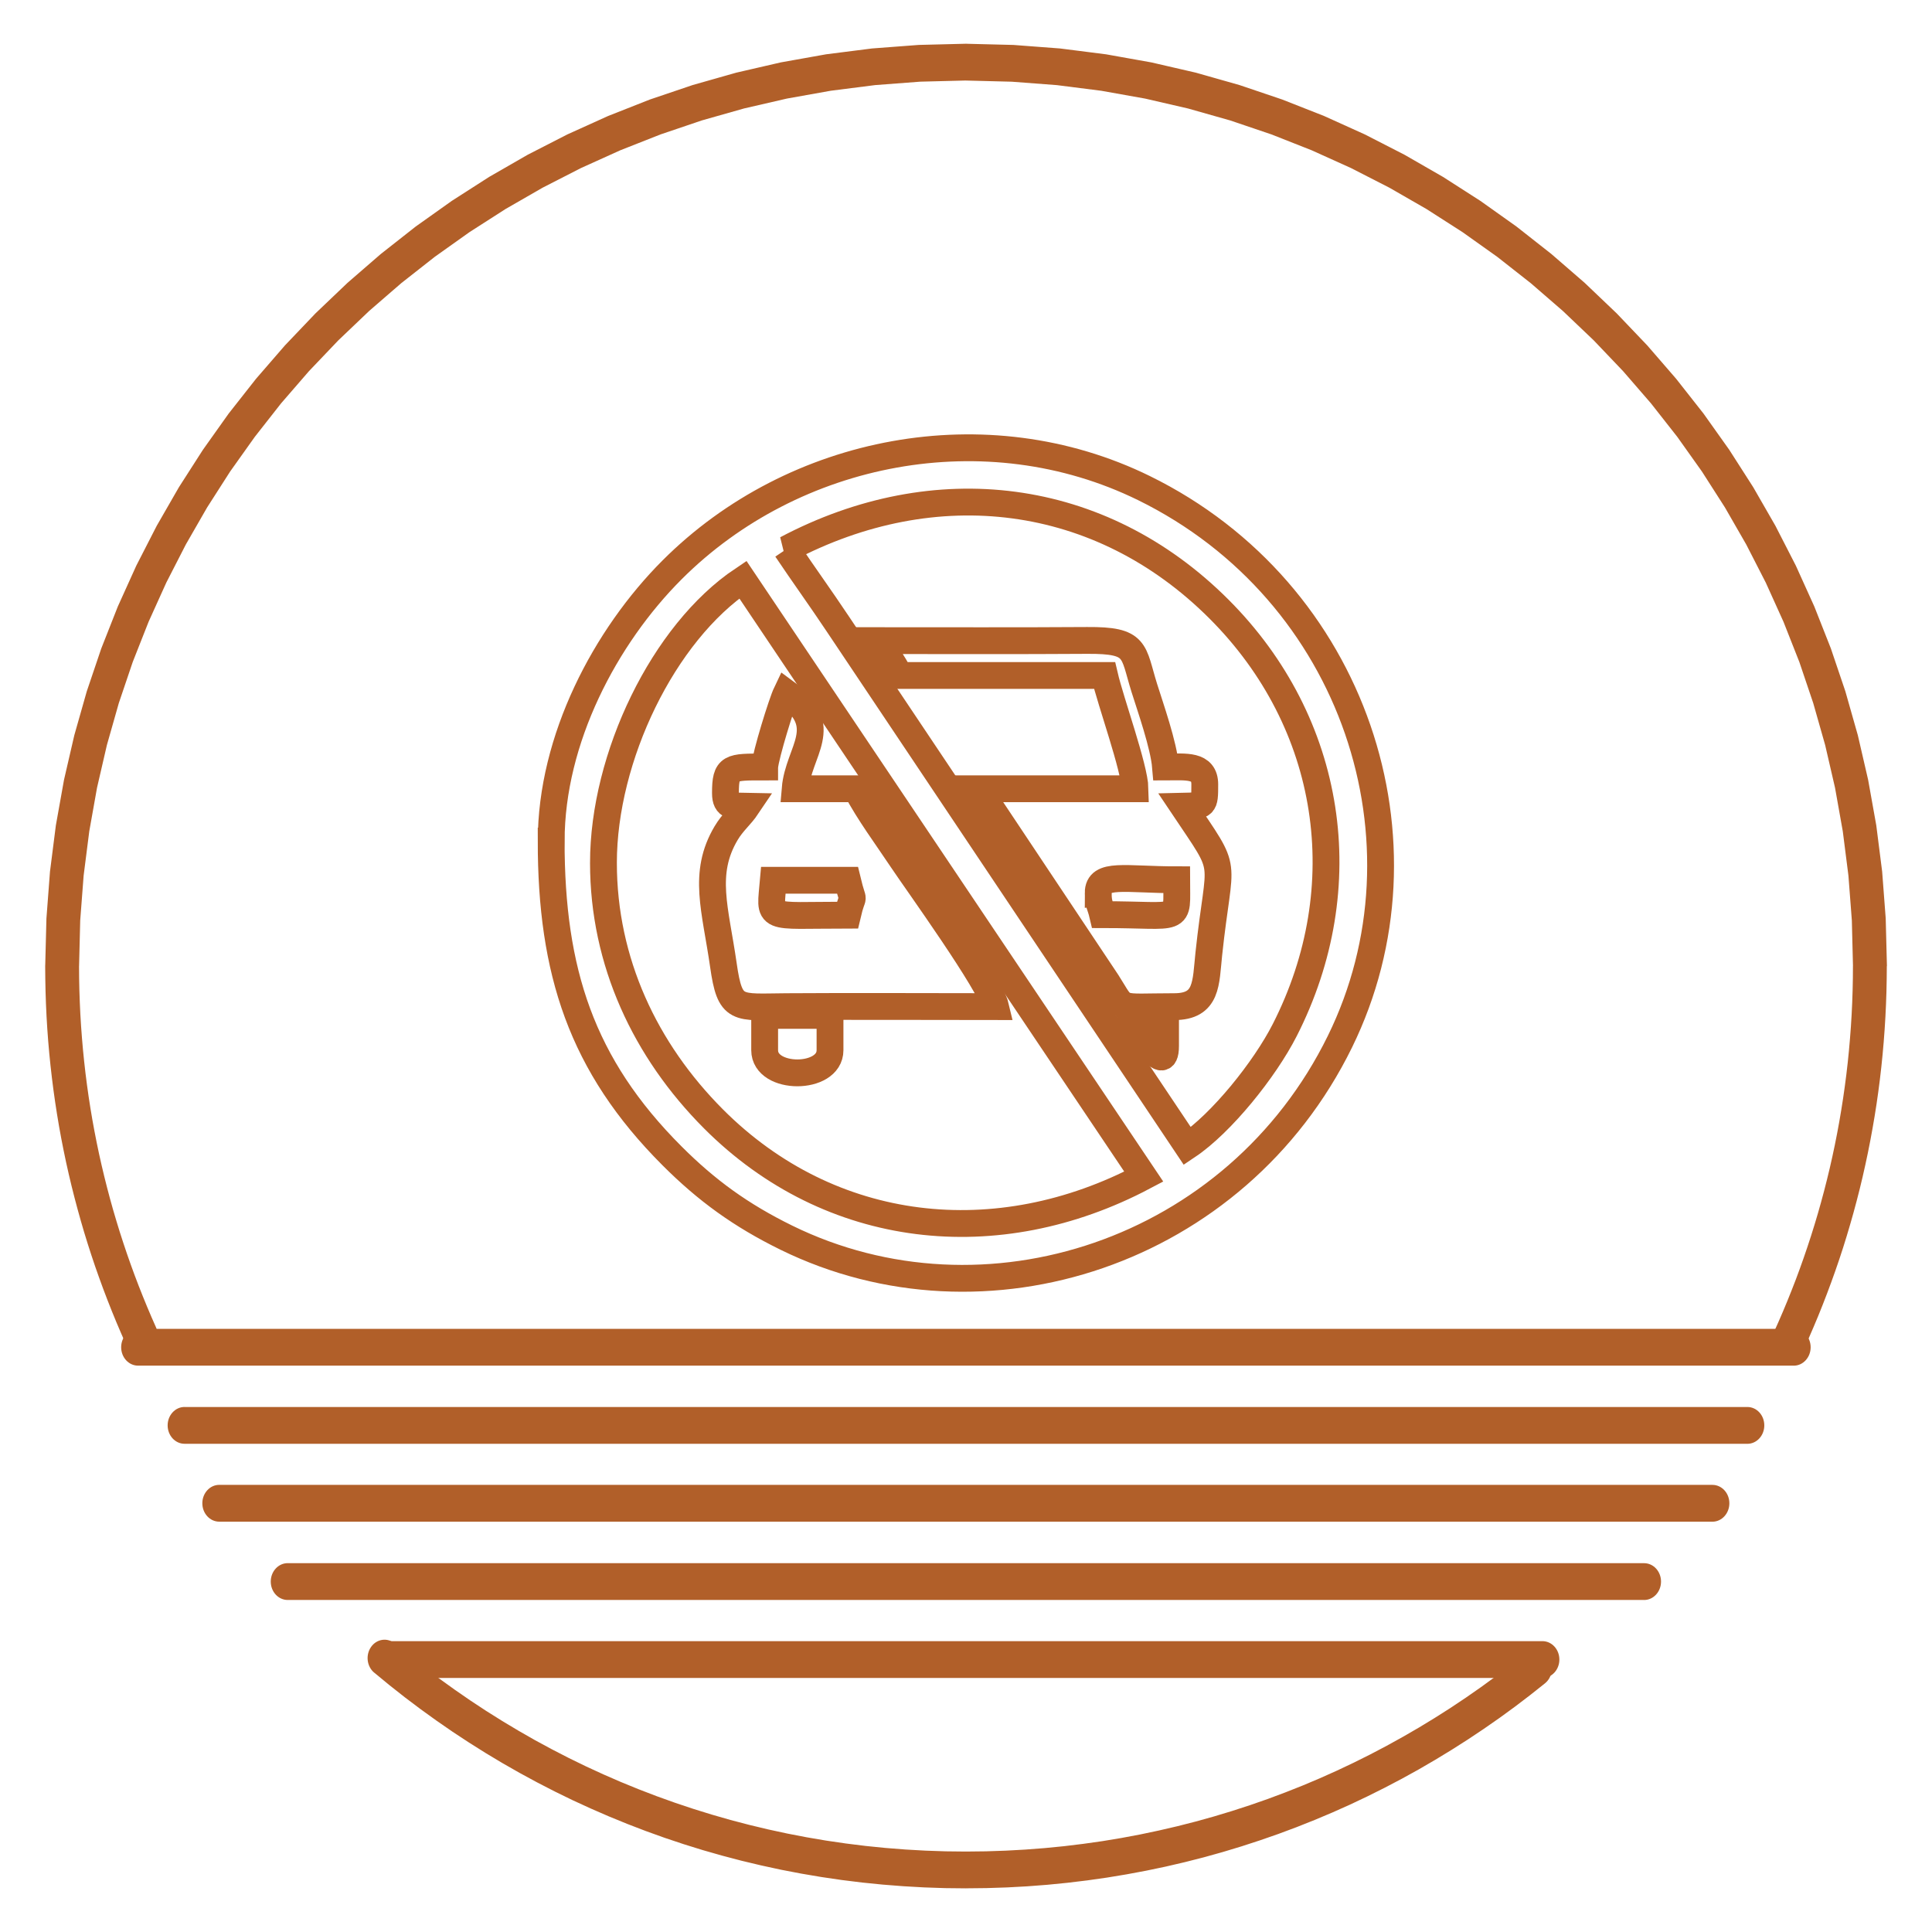 <?xml version="1.0" encoding="UTF-8"?>
<!DOCTYPE svg PUBLIC "-//W3C//DTD SVG 1.1//EN" "http://www.w3.org/Graphics/SVG/1.1/DTD/svg11.dtd">
<!-- Creator: CorelDRAW 2021.5 -->
<svg xmlns="http://www.w3.org/2000/svg" xml:space="preserve" width="0.7in" height="0.7in" version="1.1" style="shape-rendering:geometricPrecision; text-rendering:geometricPrecision; image-rendering:optimizeQuality; fill-rule:evenodd; clip-rule:evenodd"
viewBox="0 0 700 700"
 xmlns:xlink="http://www.w3.org/1999/xlink"
 xmlns:xodm="http://www.corel.com/coreldraw/odm/2003">
 <defs>
  <style type="text/css">
   <![CDATA[
    .str0 {stroke:#b15f29;stroke-width:9.72;stroke-miterlimit:2.613}
    .fil1 {fill:none;fill-rule:nonzero}
    .fil0 {fill:#b15f29;fill-rule:nonzero}
   ]]>
  </style>
 </defs>
 <g id="Layer_x0020_1">
  <g id="_2167283235184">
   <g>
    <path class="fil0" d="M50.03 494.8c-3.39,0 -6.13,-2.98 -6.13,-6.67 0,-3.68 2.75,-6.67 6.13,-6.67l0 13.33zm599.87 0l-599.87 0 0 -13.33 599.87 0 0 13.33zm0 -13.33c3.39,0 6.13,2.98 6.13,6.67 0,3.68 -2.75,6.67 -6.13,6.67l0 -13.33z"/>
   </g>
   <g>
    <path class="fil0" d="M66.87 523.11c-3.39,0 -6.13,-2.98 -6.13,-6.67 0,-3.68 2.75,-6.67 6.13,-6.67l0 13.33zm566.24 0l-566.24 0 0 -13.33 566.24 0 0 13.33zm0 -13.33c3.39,0 6.13,2.98 6.13,6.67 0,3.68 -2.75,6.67 -6.13,6.67l0 -13.33z"/>
   </g>
   <g>
    <path class="fil0" d="M79.44 551.33c-3.39,0 -6.13,-2.98 -6.13,-6.67 0,-3.68 2.75,-6.67 6.13,-6.67l0 13.33zm541.01 0l-541.01 0 0 -13.33 541.01 0 0 13.33zm0 -13.33c3.39,0 6.13,2.98 6.13,6.67 0,3.68 -2.75,6.67 -6.13,6.67l0 -13.33z"/>
   </g>
   <g>
    <path class="fil0" d="M104.23 579.7c-3.39,0 -6.13,-2.98 -6.13,-6.67 0,-3.68 2.75,-6.67 6.13,-6.67l0 13.33zm491.46 0l-491.46 0 0 -13.33 491.46 0 0 13.33zm0 -13.33c3.39,0 6.13,2.98 6.13,6.67 0,3.68 -2.75,6.67 -6.13,6.67l0 -13.33z"/>
   </g>
   <g>
    <path class="fil0" d="M141 607.95c-3.39,0 -6.13,-2.98 -6.13,-6.67 0,-3.68 2.75,-6.67 6.13,-6.67l0 13.33zm417.86 0l-417.86 0 0 -13.33 417.86 0 0 13.33zm0 -13.33c3.39,0 6.13,2.98 6.13,6.67 0,3.68 -2.75,6.67 -6.13,6.67l0 -13.33z"/>
   </g>
   <g>
    <path class="fil0" d="M56.58 481.06c1.48,3.31 0.22,7.3 -2.82,8.91 -3.04,1.61 -6.72,0.24 -8.2,-3.07l11.02 -5.84zm-40.21 -131.05l12.27 0 0 0 0.03 4.37 0.09 4.35 0.15 4.34 0.2 4.33 0.26 4.31 0.32 4.3 0.37 4.28 0.43 4.27 0.48 4.24 0.54 4.23 0.59 4.21 0.65 4.2 0.7 4.17 0.76 4.16 0.81 4.14 0.86 4.12 0.92 4.1 0.97 4.08 1.02 4.06 1.07 4.04 1.12 4.02 1.18 4 1.22 3.98 1.28 3.96 1.32 3.93 1.37 3.91 1.42 3.89 1.47 3.86 1.52 3.84 1.56 3.81 1.61 3.79 1.66 3.77 -11.02 5.84 -1.73 -3.93 -1.69 -3.96 -1.63 -3.98 -1.58 -4 -1.54 -4.04 -1.48 -4.06 -1.44 -4.08 -1.38 -4.11 -1.33 -4.13 -1.28 -4.15 -1.22 -4.18 -1.17 -4.2 -1.12 -4.22 -1.07 -4.24 -1.01 -4.26 -0.96 -4.28 -0.9 -4.31 -0.85 -4.32 -0.79 -4.34 -0.73 -4.36 -0.68 -4.39 -0.62 -4.41 -0.56 -4.41 -0.51 -4.44 -0.45 -4.46 -0.39 -4.47 -0.33 -4.49 -0.27 -4.5 -0.21 -4.52 -0.15 -4.54 -0.09 -4.55 -0.04 -4.56 0 0zm0 0c0,-3.68 2.75,-6.67 6.13,-6.67 3.39,0 6.13,2.98 6.13,6.67l-12.27 0zm333.64 -334.17l0 13.33 0 0 -16.57 0.42 -16.34 1.24 -16.11 2.05 -15.85 2.83 -15.57 3.59 -15.27 4.33 -14.94 5.06 -14.61 5.76 -14.25 6.44 -13.87 7.1 -13.46 7.74 -13.04 8.36 -12.6 8.96 -12.14 9.54 -11.66 10.1 -11.15 10.63 -10.63 11.15 -10.09 11.65 -9.52 12.13 -8.95 12.58 -8.34 13.02 -7.72 13.43 -7.08 13.82 -6.42 14.2 -5.74 14.55 -5.04 14.89 -4.32 15.2 -3.58 15.49 -2.81 15.78 -2.04 16.03 -1.24 16.27 -0.41 16.49 -12.27 0 0.44 -17.22 1.29 -16.99 2.13 -16.75 2.95 -16.48 3.74 -16.19 4.51 -15.88 5.26 -15.55 5.99 -15.19 6.7 -14.81 7.39 -14.42 8.05 -14 8.7 -13.56 9.31 -13.1 9.92 -12.61 10.5 -12.12 11.05 -11.59 11.59 -11.05 12.11 -10.49 12.6 -9.91 13.08 -9.3 13.53 -8.68 13.96 -8.03 14.38 -7.37 14.77 -6.68 15.14 -5.97 15.49 -5.24 15.81 -4.49 16.13 -3.72 16.41 -2.93 16.68 -2.12 16.92 -1.28 17.14 -0.43 0 0zm0 0c3.39,0 6.13,2.98 6.13,6.67 0,3.68 -2.75,6.67 -6.13,6.67l0 -13.33zm333.63 334.17l-12.27 0 0 0 -0.41 -16.49 -1.24 -16.27 -2.04 -16.03 -2.81 -15.78 -3.58 -15.49 -4.32 -15.2 -5.03 -14.89 -5.74 -14.55 -6.42 -14.2 -7.08 -13.82 -7.72 -13.43 -8.34 -13.02 -8.94 -12.58 -9.53 -12.13 -10.09 -11.65 -10.63 -11.15 -11.16 -10.63 -11.66 -10.1 -12.14 -9.54 -12.6 -8.96 -13.04 -8.36 -13.46 -7.74 -13.87 -7.1 -14.25 -6.44 -14.6 -5.76 -14.94 -5.06 -15.27 -4.33 -15.56 -3.59 -15.85 -2.83 -16.11 -2.05 -16.34 -1.24 -16.57 -0.42 0 -13.33 17.14 0.43 16.92 1.28 16.67 2.12 16.41 2.93 16.12 3.72 15.81 4.49 15.49 5.24 15.14 5.96 14.77 6.68 14.38 7.37 13.96 8.03 13.53 8.68 13.08 9.3 12.6 9.91 12.11 10.49 11.59 11.05 11.06 11.59 10.49 12.12 9.92 12.61 9.31 13.1 8.69 13.56 8.05 14 7.39 14.42 6.7 14.81 5.99 15.19 5.26 15.55 4.51 15.88 3.74 16.19 2.95 16.48 2.13 16.75 1.29 16.99 0.44 17.22 0 0zm0 0c0,3.68 -2.75,6.67 -6.13,6.67 -3.39,0 -6.13,-2.98 -6.13,-6.67l12.27 0zm-30.07 138.85l-10.98 -5.93 1.71 -3.81 1.66 -3.84 1.61 -3.86 1.56 -3.89 1.52 -3.91 1.46 -3.94 1.41 -3.96 1.36 -3.98 1.31 -4.01 1.26 -4.03 1.21 -4.06 1.15 -4.07 1.1 -4.09 1.05 -4.12 1 -4.14 0.94 -4.16 0.89 -4.19 0.83 -4.19 0.78 -4.22 0.72 -4.24 0.67 -4.26 0.61 -4.28 0.56 -4.3 0.5 -4.31 0.44 -4.32 0.38 -4.35 0.33 -4.36 0.27 -4.38 0.21 -4.39 0.15 -4.41 0.09 -4.43 0.03 -4.44 12.27 0 -0.04 4.63 -0.09 4.62 -0.16 4.61 -0.22 4.59 -0.28 4.57 -0.34 4.55 -0.4 4.54 -0.46 4.53 -0.52 4.5 -0.58 4.48 -0.64 4.47 -0.7 4.44 -0.76 4.43 -0.81 4.41 -0.87 4.39 -0.93 4.37 -0.98 4.35 -1.04 4.33 -1.1 4.3 -1.15 4.28 -1.21 4.26 -1.26 4.24 -1.31 4.21 -1.37 4.19 -1.43 4.16 -1.48 4.13 -1.53 4.11 -1.58 4.09 -1.63 4.06 -1.69 4.03 -1.73 4 -1.79 3.98zm0 0c-1.5,3.3 -5.19,4.64 -8.22,3 -3.03,-1.63 -4.27,-5.64 -2.77,-8.93l10.98 5.93zm-101.09 110.32c2.71,-2.2 6.56,-1.59 8.58,1.36 2.02,2.95 1.46,7.13 -1.25,9.33l-7.33 -10.69zm-202.46 85l0 -13.33 0 0 7.18 -0.08 7.14 -0.24 7.1 -0.39 7.06 -0.54 7.01 -0.69 6.97 -0.85 6.93 -0.98 6.87 -1.14 6.82 -1.28 6.77 -1.43 6.72 -1.56 6.66 -1.7 6.61 -1.84 6.55 -1.98 6.49 -2.11 6.43 -2.24 6.36 -2.38 6.31 -2.5 6.23 -2.63 6.16 -2.76 6.09 -2.88 6.03 -3.01 5.95 -3.13 5.88 -3.25 5.8 -3.36 5.72 -3.48 5.65 -3.59 5.56 -3.71 5.48 -3.82 5.4 -3.93 5.31 -4.04 5.22 -4.15 7.33 10.69 -5.42 4.3 -5.51 4.2 -5.6 4.08 -5.69 3.96 -5.77 3.85 -5.86 3.73 -5.93 3.61 -6.02 3.5 -6.1 3.37 -6.17 3.24 -6.25 3.12 -6.31 2.99 -6.4 2.86 -6.46 2.72 -6.53 2.6 -6.59 2.46 -6.67 2.32 -6.72 2.19 -6.78 2.05 -6.84 1.91 -6.91 1.76 -6.96 1.62 -7.02 1.47 -7.07 1.32 -7.12 1.18 -7.17 1.02 -7.21 0.87 -7.26 0.72 -7.3 0.56 -7.35 0.4 -7.39 0.24 -7.43 0.08 0 0zm0 0c-3.39,0 -6.13,-2.98 -6.13,-6.67 0,-3.68 2.75,-6.67 6.13,-6.67l0 13.33zm-214.45 -78.15l7.5 -10.54 5.28 4.35 5.38 4.24 5.47 4.13 5.57 4.01 5.65 3.9 5.74 3.78 5.82 3.65 5.91 3.54 5.98 3.42 6.07 3.28 6.15 3.17 6.22 3.03 6.3 2.9 6.37 2.77 6.44 2.63 6.51 2.5 6.58 2.36 6.64 2.22 6.7 2.08 6.76 1.94 6.83 1.79 6.89 1.65 6.94 1.5 7 1.35 7.05 1.2 7.11 1.04 7.15 0.89 7.2 0.73 7.25 0.57 7.29 0.41 7.33 0.25 7.38 0.08 0 13.33 -7.63 -0.08 -7.59 -0.26 -7.55 -0.43 -7.5 -0.59 -7.45 -0.75 -7.41 -0.92 -7.35 -1.08 -7.3 -1.24 -7.25 -1.39 -7.19 -1.56 -7.13 -1.7 -7.07 -1.86 -7.01 -2 -6.95 -2.16 -6.88 -2.3 -6.81 -2.45 -6.74 -2.59 -6.67 -2.73 -6.6 -2.87 -6.53 -3 -6.45 -3.15 -6.37 -3.28 -6.29 -3.41 -6.21 -3.54 -6.12 -3.67 -6.04 -3.8 -5.96 -3.92 -5.86 -4.05 -5.77 -4.16 -5.68 -4.28 -5.59 -4.41 -5.49 -4.52zm0 0c-2.68,-2.25 -3.17,-6.44 -1.1,-9.35 2.07,-2.91 5.93,-3.44 8.6,-1.19l-7.5 10.54z"/>
   </g>
   <path class="fil1 str0" d="M218.64 312.63c0,-38.28 21.67,-83.3 50.52,-102.62l145.25 216.3c-52.98,28.03 -113.5,21.59 -155.91,-20.92 -24.69,-24.76 -39.86,-56.89 -39.86,-92.75zm66.31 -113.67c53.84,-28.49 113.7,-21.29 156.7,21.71 41.3,41.3 50.24,100.67 23.85,152.52 -7.29,14.32 -22.95,33.8 -35.3,42.06l-126.62 -189.14c-6.39,-9.59 -12.41,-17.87 -18.63,-27.15zm-85.25 105.78c0,47.12 10.9,81.16 43.81,114.07 12.55,12.55 24.92,21.53 41.42,29.63 71.81,35.23 162.97,5.56 200.56,-71.05 35.23,-71.81 5.57,-162.97 -71.04,-200.56 -57.06,-27.99 -126.9,-14.41 -170.93,29.63 -24.19,24.19 -43.81,61.37 -43.81,98.28z"/>
   <path class="fil1 str0" d="M277.05 380.52c0,10.93 23.68,10.93 23.68,0l0 -12.63 -23.68 0 0 12.63z"/>
   <path class="fil1 str0" d="M326 244.74l74.2 0c2.27,9.73 10.88,33.39 11.05,41.05l-56.84 0 46.72 70.11c6.83,10.65 2.87,8.83 24.33,8.83 12.05,0 11.39,-8.58 12.51,-19.07 3.91,-36.83 7.77,-27.99 -9.35,-53.56 7.78,-0.18 7.89,0.07 7.89,-7.89 0,-7.3 -6.91,-6.31 -14.21,-6.31 -0.66,-7.96 -5.5,-21.63 -7.69,-28.63 -4.24,-13.58 -2.44,-17.35 -20.67,-17.23 -25.28,0.17 -50.57,0.07 -75.85,0.07 2.94,4.39 5.31,7.76 7.9,12.63z"/>
   <path class="fil1 str0" d="M397.9 323.5c0,-7.42 9.7,-4.74 28.42,-4.74 0,15.99 2.54,12.63 -26.83,12.63 -0.83,-3.54 -1.58,-3.63 -1.58,-7.89z"/>
   <path class="fil1 str0" d="M277.05 277.89c-12.51,0 -14.21,-0.2 -14.21,9.47 0,5.25 2.83,4.63 7.89,4.74 -2.41,3.59 -5.24,5.72 -7.63,9.74 -8.7,14.64 -3.89,27.61 -1,47.83 2.41,16.89 4.85,15.18 22.83,15.06 25.24,-0.17 50.54,-0.01 75.8,-0.01 -1.95,-8.37 -28.49,-45.1 -33.79,-53.04 -5.83,-8.74 -12.05,-17.05 -16.74,-25.89l-22.1 0c1.15,-13.72 13.44,-22.57 -3.16,-34.74 -1.66,3.46 -7.53,22.43 -7.89,26.84z"/>
   <path class="fil1 str0" d="M280.21 318.94l26.84 0c2.43,10.13 2.23,3.06 0,12.63 -30.29,0 -28.11,2.24 -26.84,-12.63z"/>
   <path class="fil1 str0" d="M422.3 378.93l0 -11.05 -12.63 0c1.18,2.22 12.63,23.95 12.63,11.05z"/>
  </g>
 </g>
</svg>
